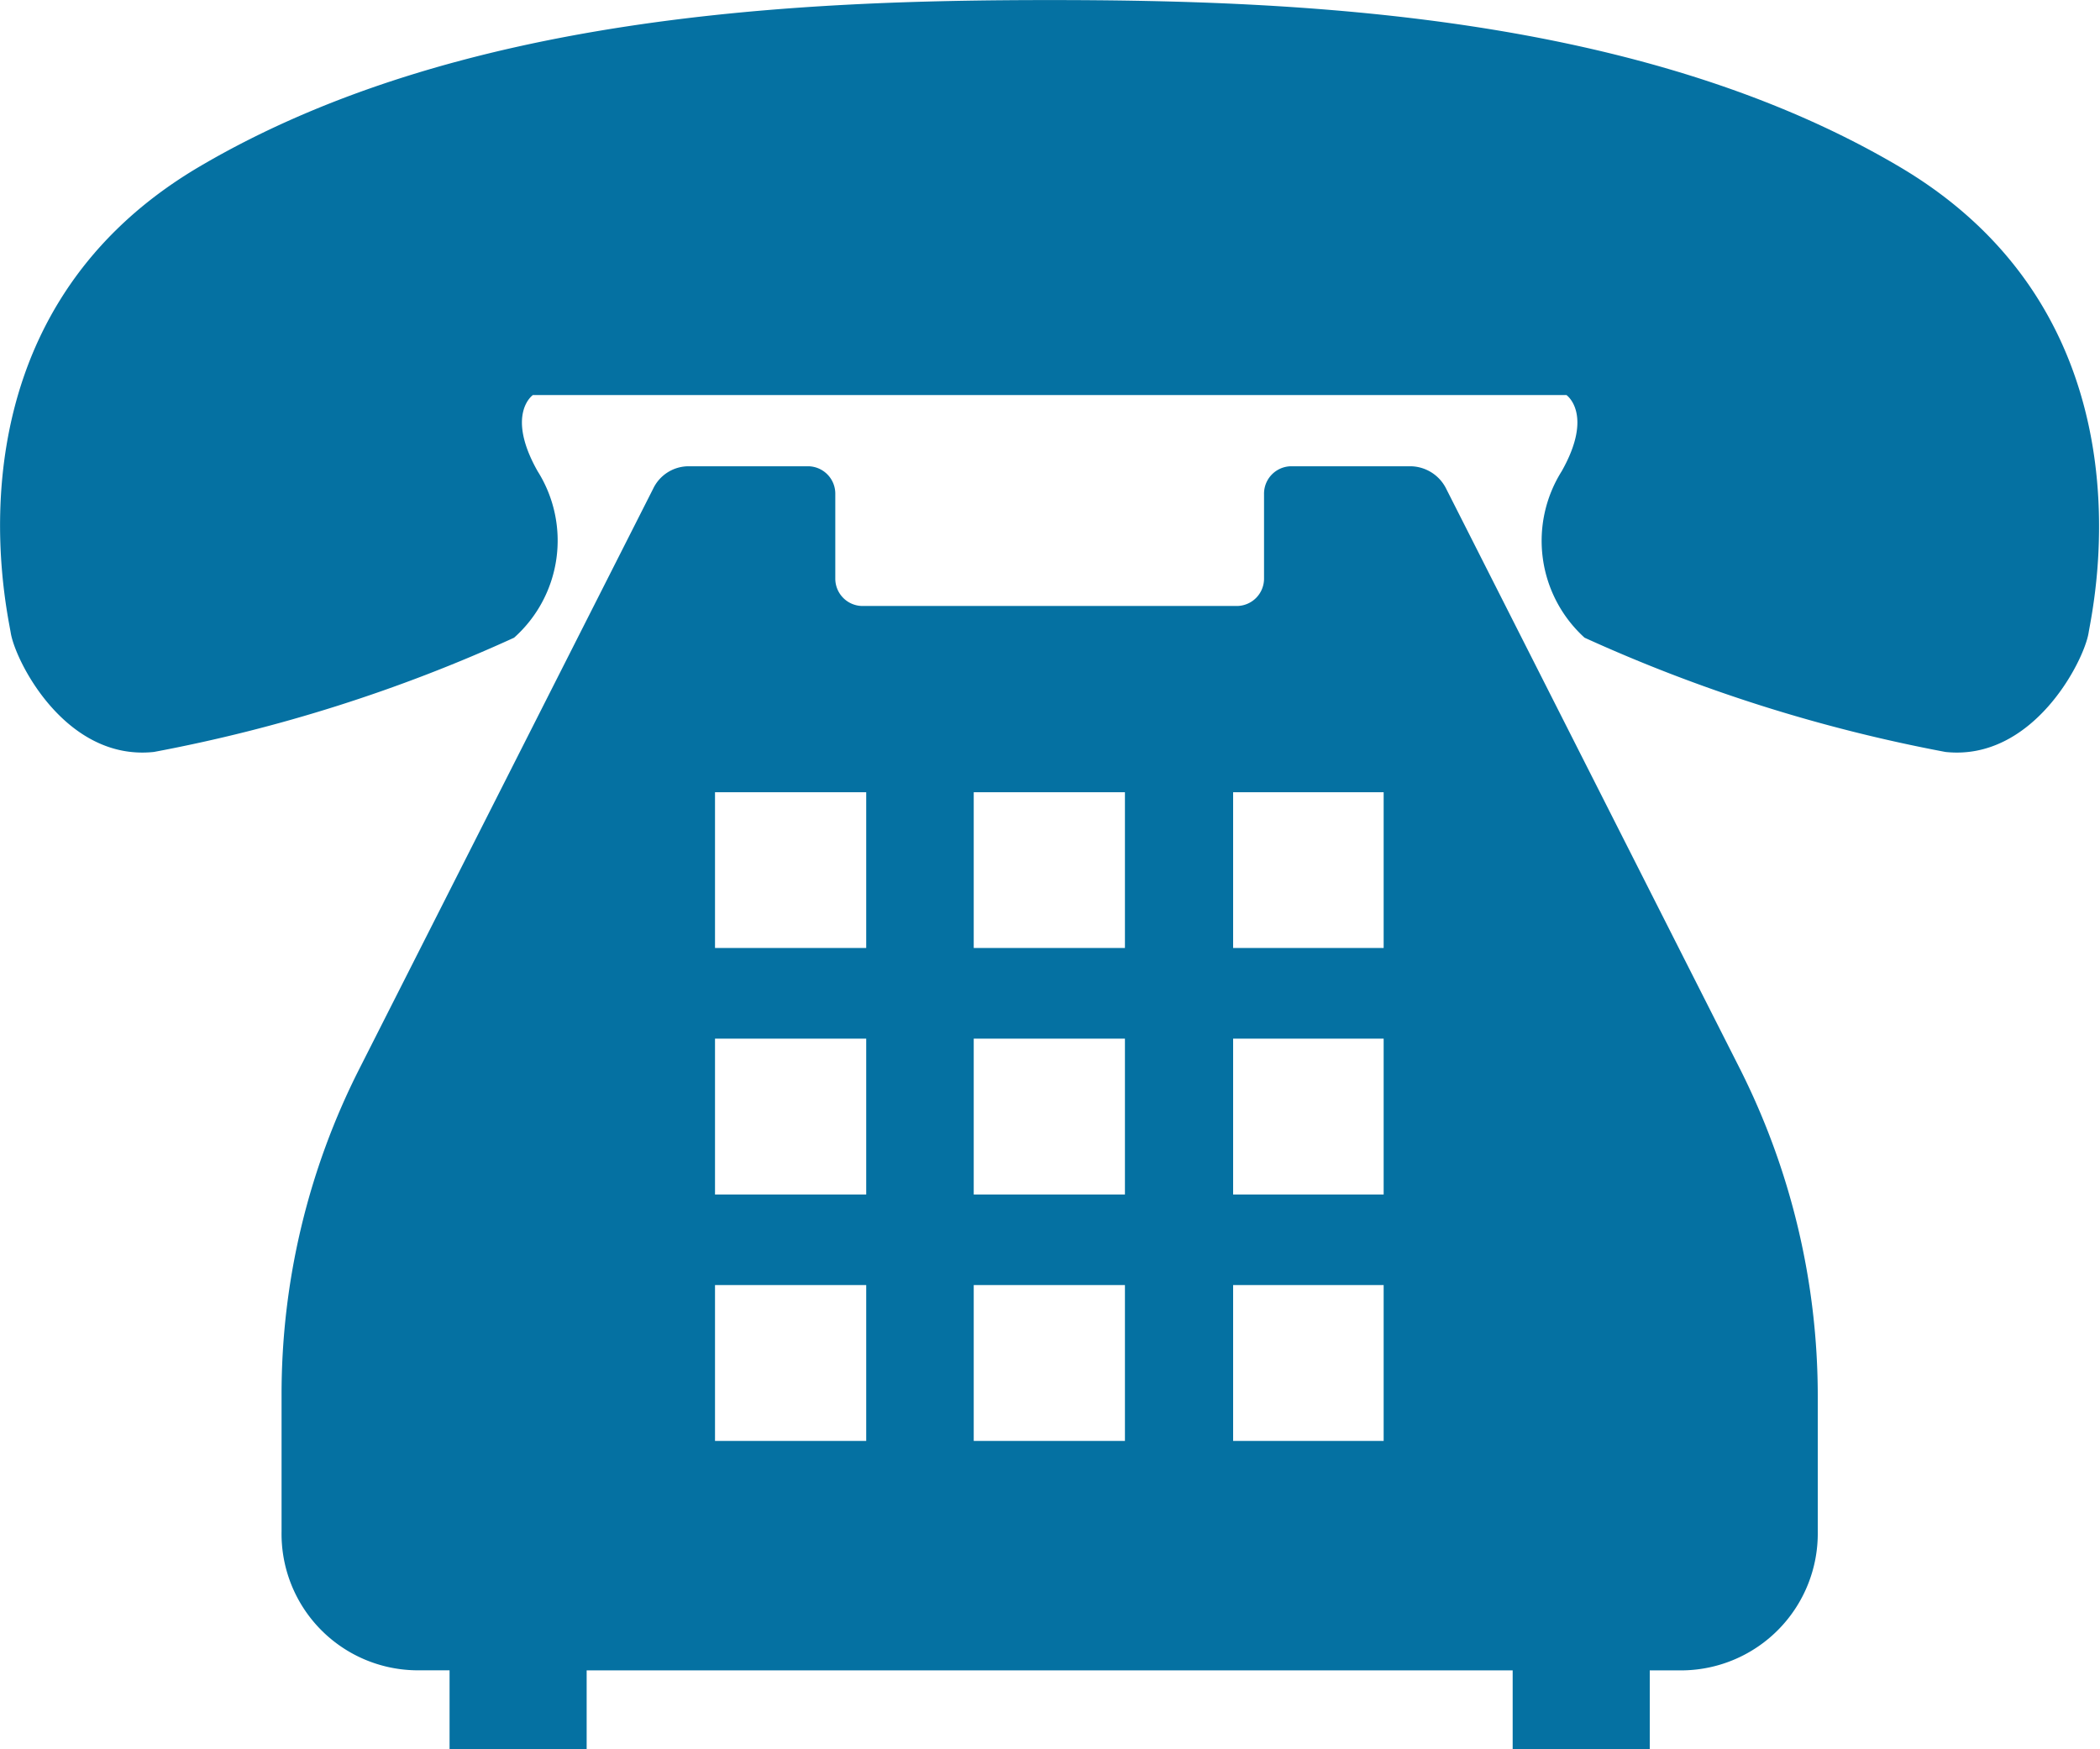 <svg xmlns="http://www.w3.org/2000/svg" width="31.25" height="26.031" viewBox="0 0 31.25 26.031">
  <defs>
    <style>
      .cls-1 {
        fill: #0571a2;
        fill-rule: evenodd;
      }
    </style>
  </defs>
  <path id="ic_tel.svg" class="cls-1" d="M1141.26,424.447c-3.84-2.266-8.93-2.477-12.64-2.477s-8.8.211-12.65,2.477-2.88,6.515-2.81,6.94,0.82,1.911,2.13,1.771a23.129,23.129,0,0,0,5.36-1.7,1.935,1.935,0,0,0,.35-2.478c-0.48-.85-0.07-1.133-0.07-1.133h15.38s0.41,0.283-.07,1.133a1.946,1.946,0,0,0,.34,2.478,23.379,23.379,0,0,0,5.37,1.7c1.3,0.14,2.06-1.347,2.13-1.771S1145.11,426.714,1141.26,424.447Zm-6.74,4.793a0.6,0.6,0,0,0-.53-0.333h-1.78a0.408,0.408,0,0,0-.4.415v1.251a0.407,0.407,0,0,1-.4.413h-5.58a0.407,0.407,0,0,1-.4-0.413v-1.251a0.408,0.408,0,0,0-.4-0.415h-1.78a0.585,0.585,0,0,0-.53.333l-4.37,8.628a10.7,10.7,0,0,0-1.16,4.876v2.013a2.03,2.03,0,0,0,2,2.066h0.5V448h2.04v-1.176h13.78V448h2.04v-1.176h0.5a2.037,2.037,0,0,0,2-2.066v-2.013a10.824,10.824,0,0,0-1.16-4.876Zm-0.93,11.851v2.319h-2.24v-2.319h2.24Zm0-3.667v2.319h-2.24v-2.319h2.24Zm-2.24-1.349v-2.318h2.24v2.318h-2.24Zm-1.61,5.016v2.319h-2.25v-2.319h2.25Zm0-3.667v2.319h-2.25v-2.319h2.25Zm0-3.667v2.318h-2.25v-2.318h2.25Zm-3.85,7.334v2.319h-2.25v-2.319h2.25Zm0-3.667v2.319h-2.25v-2.319h2.25Zm-2.25-1.349v-2.318h2.25v2.318h-2.25Z" transform="translate(-1113 -421.969)"/>
</svg>
